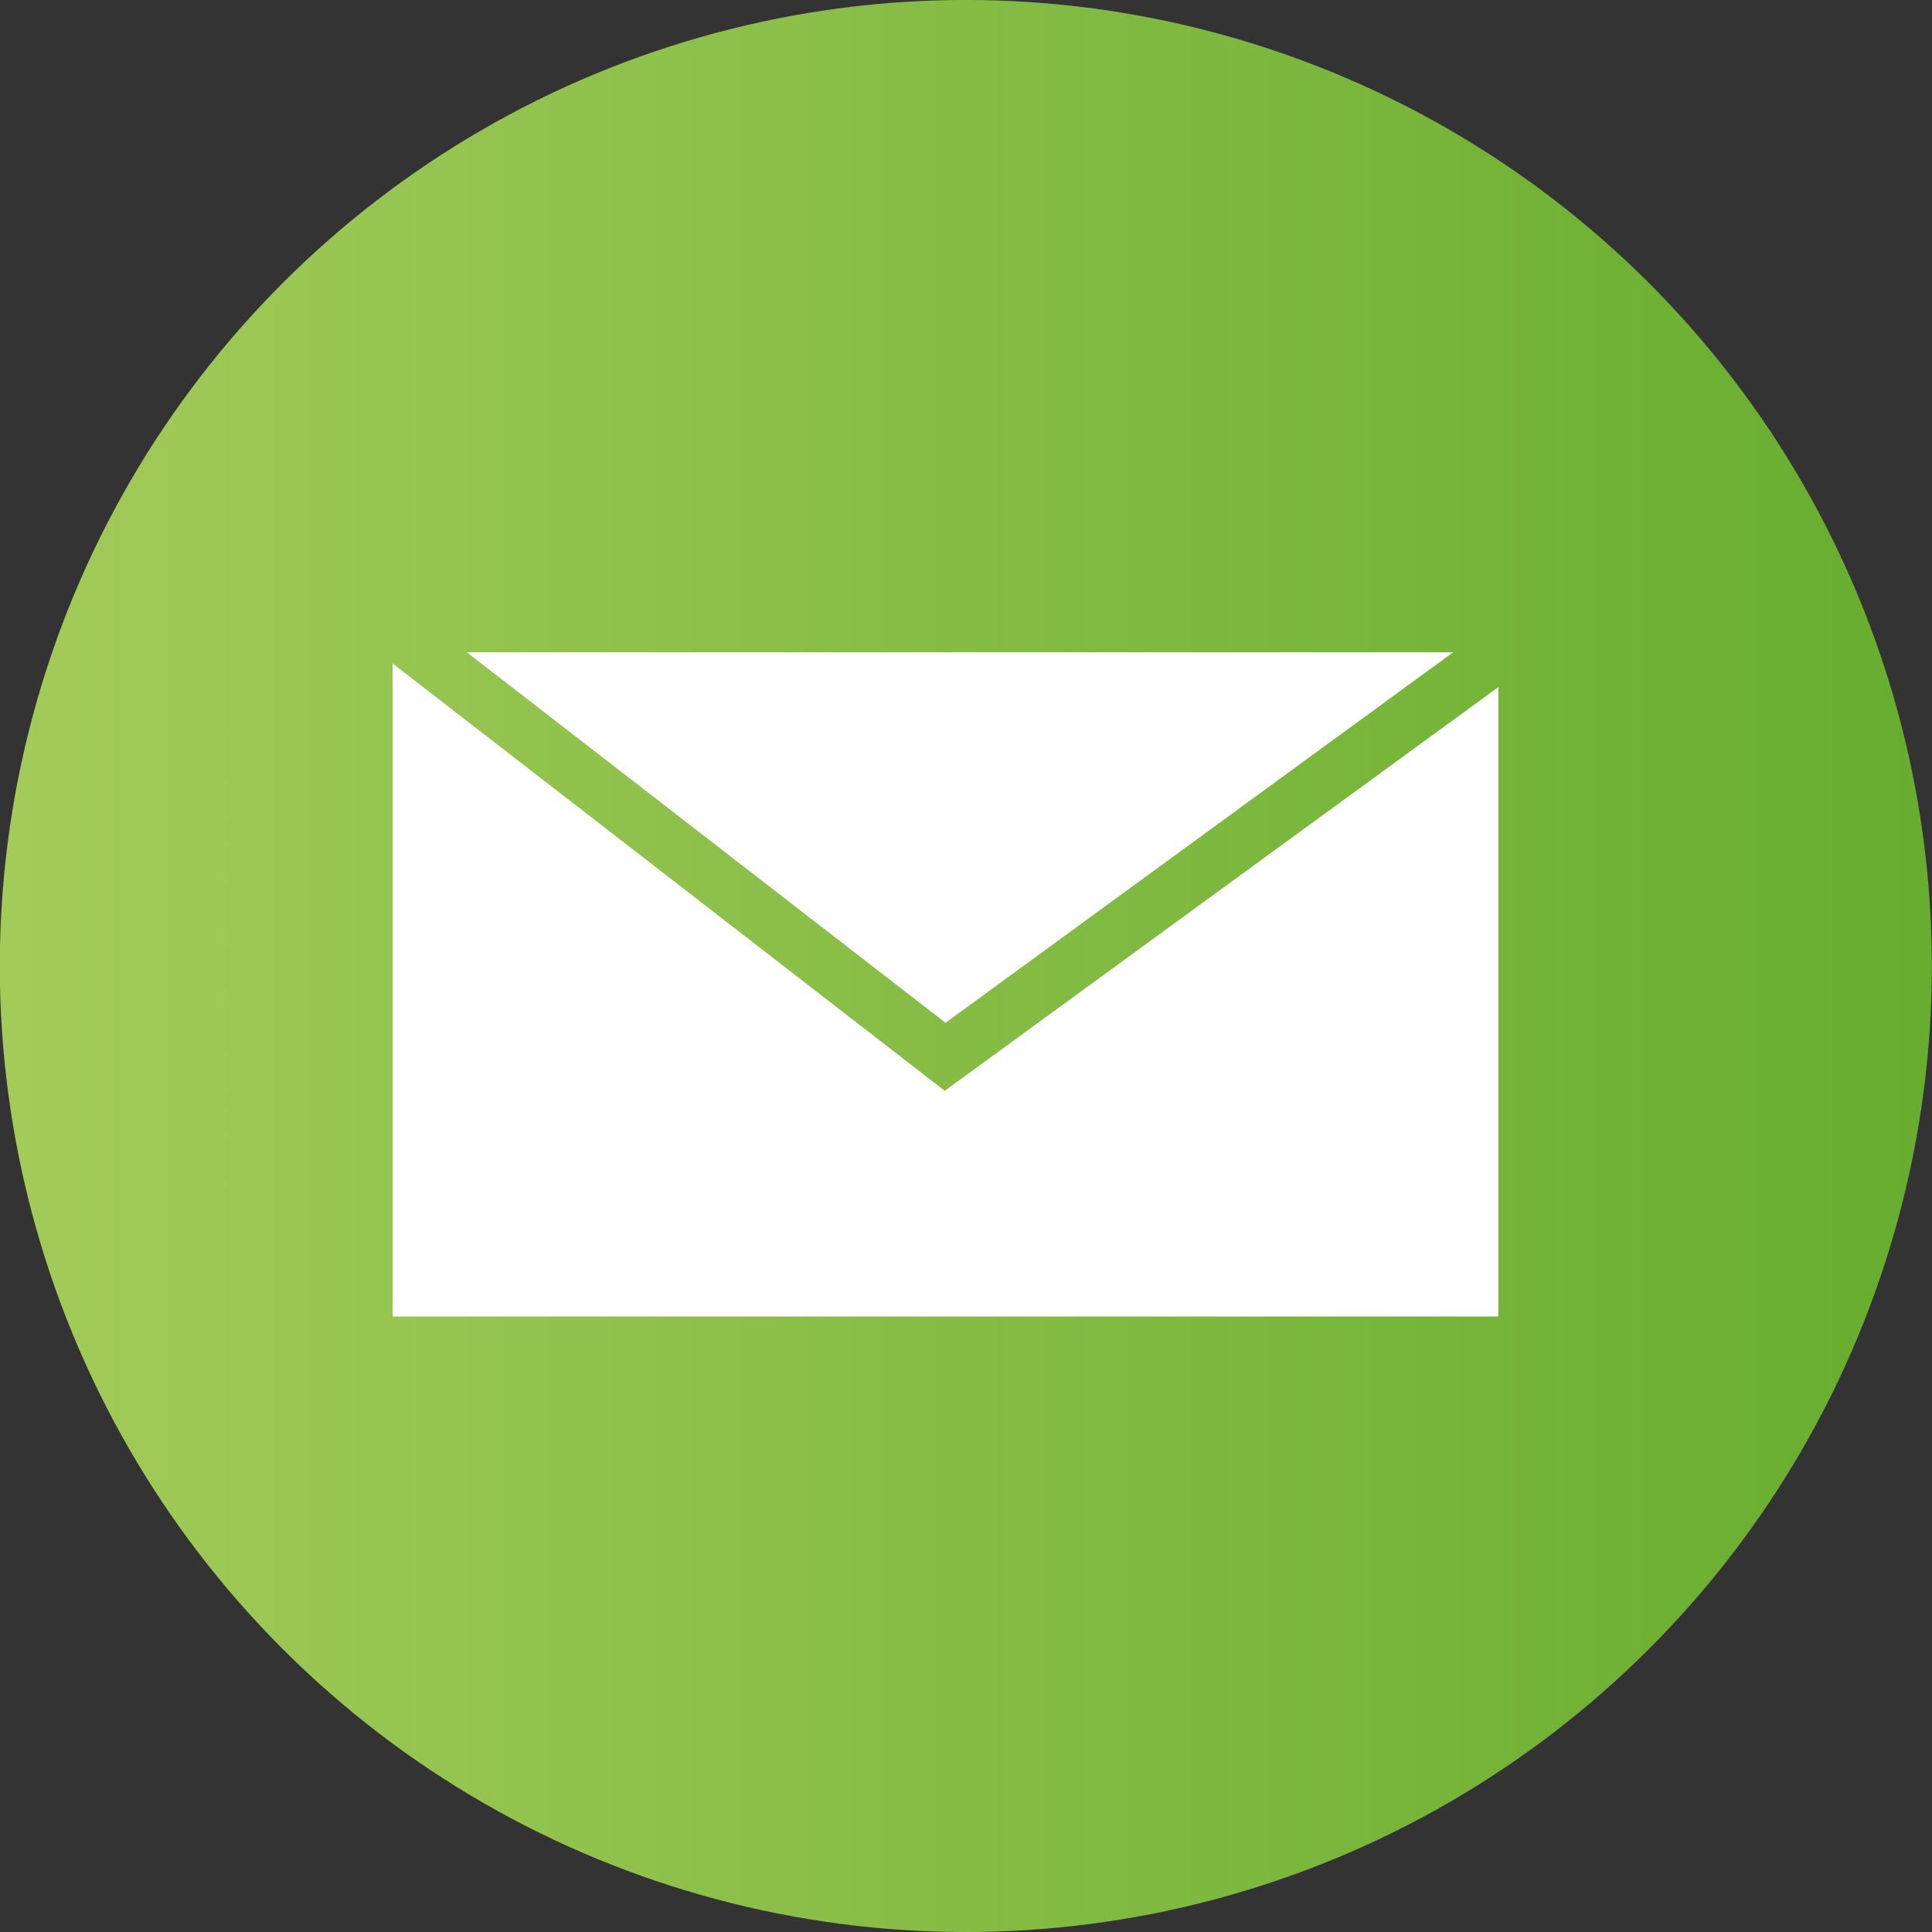 <?xml version="1.0" encoding="UTF-8"?><svg id="_レイヤー_2" xmlns="http://www.w3.org/2000/svg" xmlns:xlink="http://www.w3.org/1999/xlink" viewBox="0 0 50 50"><rect x="0" y="0" width="50" height="50" fill="#333333" stroke="none"/><defs><style>.cls-1{fill:url(#_新規グラデーションスウォッチ_1);}.cls-1,.cls-2{stroke-width:0px;}.cls-2{fill:#fff;}</style><linearGradient id="_新規グラデーションスウォッチ_1" x1="0" y1="25" x2="50" y2="25" gradientTransform="translate(25 -10.36) rotate(45)" gradientUnits="userSpaceOnUse"><stop offset="0" stop-color="#a3cb5a"/><stop offset="1" stop-color="#67ad2f"/></linearGradient></defs><g id="_ヘッダー"><circle class="cls-1" cx="25" cy="25" r="25" transform="translate(-10.36 25) rotate(-45)"/><polygon class="cls-2" points="24.45 28.23 10.16 17.17 10.16 34.07 38.78 34.07 38.78 17.78 24.45 28.23"/><polygon class="cls-2" points="37.61 16.88 12.08 16.88 24.47 26.47 37.61 16.88"/></g></svg>